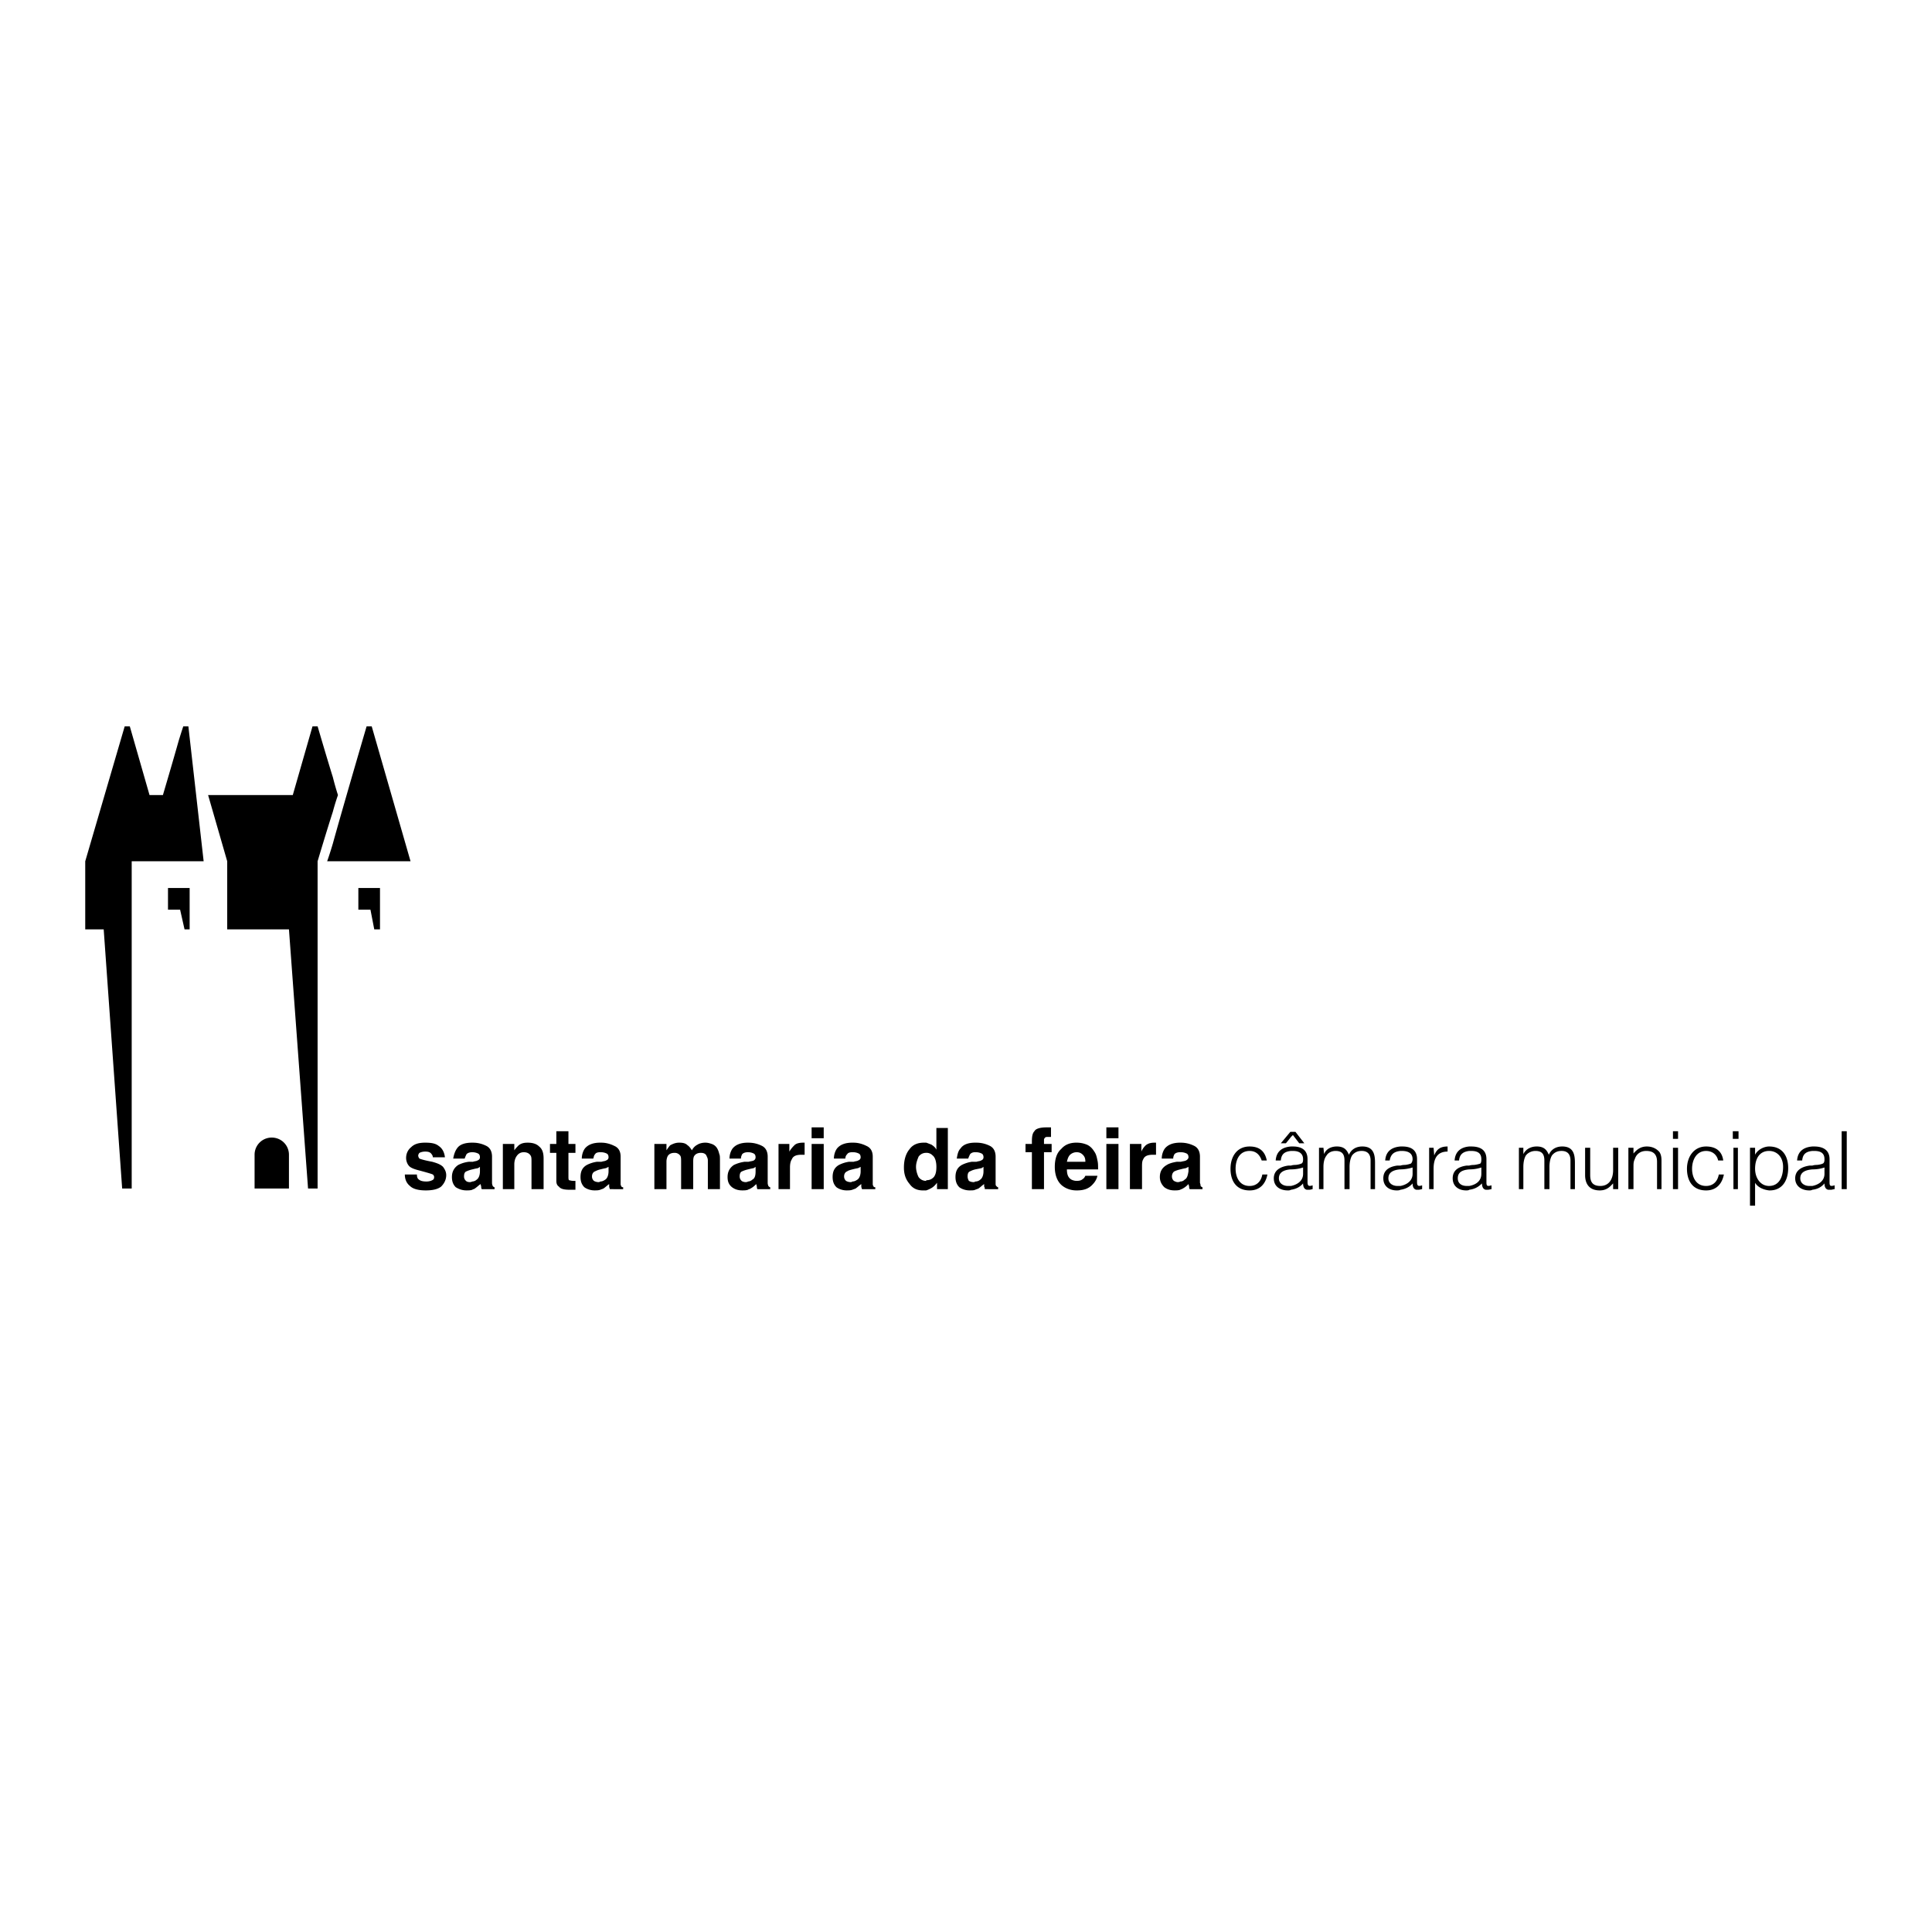 <svg xmlns="http://www.w3.org/2000/svg" width="2500" height="2500" viewBox="0 0 192.755 192.757"><path fill="none" d="M0 0h192.755v192.757H0z"/><path d="M33.21 85.93v-1.778c1.017-3.684 3.366-11.687 3.366-11.687h.508l3.875 13.465H33.21zm0-4.953c.254-.953.508-1.652.508-1.652s-.254-.762-.508-1.779v3.431zm2.541 7.621h2.16v4.128h-.571l-.381-1.968h-1.207v-2.16h-.001zM33.21 77.546v3.431c-.635 1.968-1.524 4.953-1.524 4.953v32.648h-.953l-1.905-25.852h-1.715V79.325h2.097l1.969-6.86h.508c-.001 0 .889 3.049 1.523 5.081zm0 6.606c-.317 1.08-.571 1.778-.571 1.778h.571v-1.778zm-6.097 34.426h1.715v-3.367c0-.953-.762-1.715-1.715-1.715v5.082zM17.84 73.862c.254-.825.445-1.397.445-1.397h.508l1.524 13.465h-2.478V73.862h.001zm9.273 5.463v13.401h-4.445V85.93l-1.906-6.605h6.351zm0 34.171v5.082h-1.714v-3.367a1.707 1.707 0 0 1 1.714-1.715zM17.84 90.758v-2.16h1.08v4.128h-.508l-.444-1.968h-.128zm-5.653 27.82l-1.842-25.852H8.503V85.93l3.938-13.465h.508l1.969 6.86h1.334s1.016-3.43 1.587-5.462V85.93h-4.7v32.648h-.952zm5.653-29.98h-1.08v2.16h1.08v-2.16zM184.251 118.641v-5.78h-.509v5.78h.509zm-3.43.063v-.381c.635-.127 1.207-.508 1.207-1.207v-.635c-.381.127-.763.19-1.207.19v-.381c.19-.063.381-.063.381-.063.19 0 .508-.064.635-.127.191-.064.191-.317.191-.445 0-.508-.254-.825-1.017-.825h-.19v-.444h.19c.826 0 1.524.317 1.524 1.27v2.287c0 .381.063.444.508.318v.381c-.127 0-.254.063-.381.063h-.254c-.317-.063-.38-.381-.38-.635-.318.38-.698.571-1.207.634zm0-4.318v.444c-.572.063-.953.254-1.016.953h-.508c.063-.953.699-1.334 1.524-1.397zm0 1.905v.381c-.763.063-1.207.317-1.207.889 0 .508.444.762.89.762h.317v.381c-.127.064-.19.064-.317.064-.699 0-1.397-.382-1.397-1.207 0-.699.508-1.143 1.46-1.271l.254.001zm-4.319 2.477v-.445c.953 0 1.397-.826 1.397-1.905 0-1.017-.635-1.588-1.397-1.588v-.444c1.334 0 1.906.952 1.906 2.159s-.572 2.224-1.842 2.224l-.064-.001zm0-4.382v.444c-.953 0-1.397.762-1.397 1.778 0 .889.508 1.715 1.397 1.715v.445c-.571-.064-1.143-.318-1.397-.762v2.286h-.508v-5.78h.508v.699c.254-.508.889-.825 1.397-.825zm-29.916 4.318v-.381c.699-.127 1.207-.508 1.207-1.207v-.635c-.381.127-.762.19-1.207.19v-.381c.191-.063.445-.063.445-.063.127 0 .445-.064.635-.127.127-.064.127-.317.127-.445 0-.508-.254-.825-1.016-.825h-.191v-.444h.191c.889 0 1.524.317 1.524 1.27v2.287c0 .381.064.444.508.318v.381c-.063 0-.254.063-.381.063h-.19c-.317-.063-.381-.381-.381-.635-.381.38-.763.571-1.271.634zm26.867-5.081v-.762h-.571v.762h.571zm-.063 5.018v-4.128h-.445v4.128h.445zm-1.461-2.858c-.127-.953-.762-1.397-1.714-1.397-1.207 0-1.906 1.016-1.906 2.223s.572 2.16 1.906 2.16c1.016 0 1.587-.636 1.778-1.588h-.508c-.127.699-.572 1.143-1.27 1.143-1.016 0-1.397-.89-1.397-1.715 0-.889.444-1.778 1.397-1.778.635 0 1.08.381 1.206.953h.508v-.001zm-4.51-2.16v-.762h-.508v.762h.508zm0 5.018v-4.128h-.508v4.128h.508zm-4.446-2.223c0-.318 0-.508.127-.763.127-.444.508-.825 1.143-.825.762 0 1.08.381 1.08 1.08v2.731h.444v-2.731c0-.318 0-.635-.19-.953-.318-.381-.762-.571-1.271-.571-.572 0-.953.253-1.334.699v-.572h-.508v4.128h.508v-2.223h.001zm-2.032.317c0 .953-.445 1.588-1.271 1.588-.762 0-1.016-.381-1.016-1.08v-2.731h-.508v2.731c0 .826.381 1.525 1.461 1.525.762 0 1.08-.445 1.334-.699v.571h.508v-4.128h-.508v2.223zm-8.956-.317c0-.382.063-.826.254-1.143.254-.318.635-.445.953-.445.699 0 .889.381.889.953v2.857h.508v-2.223c0-.382.063-.826.254-1.143.254-.318.572-.445.953-.445.635 0 .89.381.89.953v2.857h.444v-2.604c0-.825-.127-1.65-1.27-1.65-.572 0-1.08.253-1.334.825-.19-.444-.444-.825-1.207-.825-.572 0-1.08.253-1.334.761v-.635h-.444v4.128h.444v-2.221zm-5.399-2.032v.444c-.508.063-.953.254-1.016.953h-.444c.063-.953.698-1.334 1.46-1.397zm0 1.905v.381c-.762.063-1.143.317-1.143.889 0 .508.381.762.889.762h.254v.381c-.063.064-.19.064-.317.064-.699 0-1.334-.382-1.334-1.207 0-.699.445-1.143 1.397-1.271l.254.001zm-6.859 2.413v-.381c.635-.127 1.207-.508 1.207-1.207v-.635a4.32 4.32 0 0 1-1.207.19v-.381c.19-.063.381-.063.381-.063.19 0 .444-.064.635-.127.127-.064.191-.317.191-.445 0-.508-.318-.825-1.08-.825h-.127v-.444h.19c.826 0 1.461.317 1.461 1.27v2.287c0 .381.127.444.508.318v.381c-.063 0-.254.063-.381.063h-.19c-.318-.063-.381-.381-.381-.635-.318.38-.763.571-1.207.634zm3.302-2.096c0-.953.318-1.715 1.397-1.715v-.507c-.699 0-1.08.253-1.334.889l-.063-.763h-.444v4.128h.444v-2.032zm-3.302-2.222v.444c-.572.063-.953.254-1.08.953h-.444c.063-.953.698-1.334 1.524-1.397zm0 1.905v.381h-.064c-.698.063-1.143.317-1.143.889 0 .508.445.762.89.762h.317v.381c-.127.064-.254.064-.381.064-.699 0-1.333-.382-1.333-1.207 0-.699.445-1.143 1.397-1.271-.001.001.126.001.317.001zm-10.925 2.413v-.381c.635-.127 1.207-.508 1.207-1.207v-.635a3.99 3.99 0 0 1-1.207.19v-.381c.19-.063.38-.063.38-.063a1.9 1.9 0 0 0 .636-.127c.19-.064.19-.317.19-.445 0-.508-.318-.825-1.016-.825h-.19v-.444h.19c.826 0 1.46.317 1.46 1.27v2.287c0 .381.127.444.508.318v.381c-.063 0-.19.063-.381.063h-.19c-.317-.063-.381-.381-.381-.635-.317.38-.761.571-1.206.634zm0-5.271v-.508h.444l.889 1.143h-.508l-.635-.826-.19.191zm3.239 2.985c0-.382.063-.826.318-1.143.19-.318.571-.445.889-.445.699 0 .89.381.89.953v2.857h.508v-2.223c0-.382.063-.826.254-1.143.254-.318.571-.445.953-.445.635 0 .89.381.89.953v2.857h.444v-2.604c0-.825-.127-1.65-1.271-1.65-.571 0-1.08.253-1.334.825-.19-.444-.444-.825-1.207-.825-.572 0-1.08.253-1.271.761l-.063-.635h-.444v4.128h.444v-2.221zm-3.239-3.493v.508c-.191.254-.508.635-.508.635h-.508l.953-1.143h.063zm0 1.461v.444c-.572.063-.953.254-1.017.953h-.508c.064-.953.699-1.334 1.525-1.397zm0 1.905v.381h-.064c-.699.063-1.143.317-1.143.889 0 .508.444.762.889.762h.318v.381c-.127.064-.191.064-.318.064-.762 0-1.397-.382-1.397-1.207 0-.699.508-1.143 1.461-1.271l.254.001zm-11.052 2.413v-.825a.57.57 0 0 0 .444-.191c.254-.126.318-.444.381-.825v-.444l-.254.126-.317.064-.254.063v-.762h.064c.254-.064.38-.064.508-.126.127-.064.254-.191.254-.318 0-.19-.063-.318-.19-.38a1.259 1.259 0 0 0-.571-.127h-.064v-.953h.064c.508 0 .953.127 1.333.318.381.19.571.571.571 1.08v2.605c.064.19.064.254.064.317.063.063.127.127.19.127v.19h-1.271c-.063-.063-.063-.19-.063-.254l-.064-.254c-.127.127-.317.318-.571.445-.063.061-.19.061-.254.124zm8.638-2.921c-.19-.953-.762-1.397-1.715-1.397-1.27 0-1.906 1.016-1.906 2.223s.572 2.16 1.906 2.16c1.016 0 1.588-.636 1.778-1.588h-.508c-.127.699-.572 1.143-1.271 1.143-1.016 0-1.397-.89-1.397-1.715 0-.889.381-1.778 1.397-1.778.635 0 1.016.381 1.207.953h.509v-.001zm-8.638-1.779v.953c-.254 0-.444.063-.572.19-.063.128-.127.254-.127.445h-1.143c0-.381.127-.762.317-1.016.318-.382.826-.572 1.525-.572zm0 1.906v.762a2.99 2.99 0 0 0-.572.19c-.127.064-.254.254-.254.508 0 .19.063.317.191.445.127.063.253.126.381.126.063 0 .19 0 .254-.063v.825c-.19.064-.381.064-.572.064-.444 0-.762-.127-1.016-.318-.254-.254-.444-.571-.444-1.017 0-.571.254-.952.699-1.206.19-.127.571-.254 1.016-.318 0 .002.19.002.317.002zm-10.353 2.858v-.953h.063c.254 0 .444-.064.572-.19.127-.064.19-.191.254-.318h1.207a1.76 1.76 0 0 1-.445.825c-.381.445-.889.636-1.588.636h-.063zm0-2.096v-.762h.889c0-.318-.063-.508-.254-.699s-.381-.254-.635-.254v-.953c.381 0 .699.064 1.016.19.318.127.572.382.763.699.19.254.253.572.317.89.063.253.063.507.063.889h-2.159zm7.876-2.668h.063v1.207h-.317c-.508 0-.826.126-.953.444-.127.19-.127.445-.127.826v2.159h-1.207v-4.509h1.143v.762c.127-.317.318-.507.445-.635.254-.19.508-.254.889-.254h.064zm-4.891.127h1.207v4.509h-1.207v-4.509zm1.207-.571h-1.207v-1.08h1.207v1.08zm-4.192.444v.953a.97.97 0 0 0-.635.254c-.19.19-.254.444-.317.699h.953v.762h-.953c0 .508.127.825.444 1.016.127.064.318.128.508.128v.953c-.571 0-1.08-.19-1.461-.508-.444-.381-.699-1.017-.699-1.842 0-.763.191-1.397.635-1.779.382-.446.89-.636 1.525-.636zm-10.099 4.7v-.825a.716.716 0 0 0 .508-.191c.19-.126.317-.444.317-.825v-.444l-.19.126-.317.064-.318.063v-.762h.127c.191-.064.381-.064.445-.126.191-.064.254-.191.254-.318 0-.19-.063-.318-.19-.38a1.259 1.259 0 0 0-.571-.127h-.064v-.953h.127c.508 0 .953.127 1.334.318.381.19.572.571.572 1.08v2.605c0 .19 0 .254.063.317s.127.127.19.127v.19H98.25c0-.063 0-.19-.063-.254v-.254c-.191.127-.381.318-.572.445-.126.061-.19.061-.317.124zm7.305-6.224h.254v.953h-.318c-.127 0-.253 0-.317.127-.063.063-.063.127-.063.19v.381h.762v.826h-.762v3.684h-1.207v-3.684h-.636v-.826h.636v-.254c0-.508.063-.826.254-1.017.127-.254.572-.381 1.207-.381h.19v.001zm-7.305 1.524v.953c-.253 0-.381.063-.508.19-.064.128-.127.254-.191.445h-1.143c.064-.381.127-.762.381-1.016.254-.382.762-.572 1.461-.572zm0 1.906v.762c-.253.063-.381.127-.508.19-.191.064-.254.254-.254.508 0 .19.063.317.127.445a.923.923 0 0 0 .444.126c.063 0 .127 0 .19-.063v.825c-.127.064-.317.064-.572.064-.38 0-.762-.127-1.016-.318-.254-.254-.381-.571-.381-1.017 0-.571.191-.952.635-1.206a3.213 3.213 0 0 1 1.016-.318c.001.002.255.002.319.002zm-4.891 2.858v-1.017c.381 0 .572-.126.762-.318.19-.253.254-.571.254-1.016 0-.508-.127-.953-.381-1.143a.818.818 0 0 0-.635-.254v-1.017c.191.064.317.127.508.19.19.127.381.254.508.508v-2.16h1.143v6.098h-1.08v-.635c-.19.254-.381.444-.636.572a2.84 2.84 0 0 1-.443.192zm0-4.764v1.017a.903.903 0 0 0-.762.381c-.127.318-.254.635-.254 1.017 0 .381.127.762.254 1.016.19.254.445.382.762.382v-.064 1.017h-.317c-.572 0-1.016-.19-1.334-.636-.381-.445-.572-.952-.572-1.651 0-.762.191-1.397.572-1.843.318-.444.826-.635 1.397-.635l.254-.001zm-7.367 4.7v-.825c.19 0 .318-.063.508-.191.19-.126.317-.444.317-.825v-.444l-.254.126-.317.064-.254.063v-.762h.127c.191-.064.381-.064.444-.126.191-.064.254-.191.254-.318 0-.19-.063-.318-.19-.38a1.26 1.26 0 0 0-.572-.127h-.063v-.953h.127c.444 0 .89.127 1.27.318.445.19.636.571.636 1.08v2.605c0 .19 0 .254.063.317 0 .063.064.127.191.127v.19h-1.334c0-.063-.063-.19-.063-.254v-.254c-.191.127-.381.318-.571.445-.129.061-.192.061-.319.124zm0-4.7v.953c-.254 0-.445.063-.508.19a.579.579 0 0 0-.191.445h-1.143c0-.381.127-.762.317-1.016.318-.382.826-.572 1.525-.572zm0 1.906v.762c-.254.063-.445.127-.508.19-.191.064-.318.254-.318.508 0 .19.063.317.19.445a.924.924 0 0 0 .445.126c.063 0 .127 0 .19-.063v.825c-.19.064-.381.064-.572.064-.381 0-.762-.127-1.016-.318-.254-.254-.381-.571-.381-1.017 0-.571.191-.952.635-1.206a3.211 3.211 0 0 1 1.017-.318c0 .002.19.002.318.002zm-10.417 2.794v-.825a.685.685 0 0 0 .445-.191c.254-.126.317-.444.317-.825v-.444l-.19.126-.318.064-.254.063v-.762h.063c.254-.064.381-.064.508-.126a.35.35 0 0 0 .19-.318c0-.19-.063-.318-.19-.38a1.19 1.19 0 0 0-.508-.127h-.063v-.953h.063c.508 0 .953.127 1.334.318.381.19.572.571.572 1.08v2.605c0 .19.063.254.063.317.064.063.127.127.19.127v.19h-1.27c-.063-.063-.063-.19-.063-.254l-.064-.254c-.126.127-.317.318-.571.445-.064.061-.19.061-.254.124zm6.352-4.573h1.207v4.509h-1.207v-4.509zm1.206-.571h-1.207v-1.08h1.207v1.08zm-2.032.444h.127v1.207h-.317c-.508 0-.826.126-.953.444-.127.19-.19.445-.19.826v2.159h-1.144v-4.509h1.08v.762c.191-.317.381-.507.508-.635.19-.19.508-.254.889-.254zm-5.526 0v.953c-.254 0-.445.063-.572.19-.063.128-.127.254-.127.445H72.78c0-.381.127-.762.318-1.016.318-.382.826-.572 1.525-.572zm0 1.906v.762a2.965 2.965 0 0 0-.572.19c-.19.064-.254.254-.254.508 0 .19.063.317.19.445.063.063.254.126.381.126.063 0 .19 0 .254-.063v.825c-.191.064-.381.064-.572.064-.445 0-.762-.127-1.016-.318-.318-.254-.445-.571-.445-1.017 0-.571.254-.952.636-1.206a3.663 3.663 0 0 1 1.079-.318c.001.002.192.002.319.002zm-14.736 2.794v-.825c.19 0 .318-.063.508-.191.191-.126.318-.444.318-.825v-.444l-.254.126-.317.064-.254.063v-.762h.127c.19-.064.38-.064.444-.126.19-.064.254-.191.254-.318 0-.19-.064-.318-.191-.38a1.26 1.26 0 0 0-.572-.127h-.063v-.953h.127c.444 0 .889.127 1.27.318.445.19.635.571.635 1.08v2.605c0 .19 0 .254.064.317 0 .063.063.127.19.127v.19H60.84c0-.063-.064-.19-.064-.254v-.254c-.19.127-.381.318-.571.445-.127.061-.19.061-.318.124zm11.116-4.573c.19.063.38.19.508.381.127.19.191.381.254.635.064.128.064.318.064.636v2.857h-1.207v-2.857c0-.191-.064-.318-.127-.446-.063-.19-.254-.317-.572-.317s-.572.126-.699.381c-.063.19-.063.318-.063.572v2.667h-1.207v-2.667c0-.318 0-.508-.064-.636a.667.667 0 0 0-.571-.317c-.381 0-.572.126-.699.317a1.277 1.277 0 0 0-.127.572v2.731h-1.207v-4.509h1.207v.635c.127-.19.254-.381.381-.508.254-.127.508-.254.889-.254s.635.064.826.254c.191.127.317.318.444.508.127-.254.318-.445.572-.572.19-.126.508-.19.762-.19.255 0 .445.064.636.127zm-11.116-.127v.953c-.254 0-.444.063-.508.19-.127.128-.127.254-.19.445h-1.144c0-.381.127-.762.317-1.016.319-.382.827-.572 1.525-.572zm0 1.906v.762c-.254.063-.381.127-.508.19-.19.064-.317.254-.317.508 0 .19.063.317.19.445a.924.924 0 0 0 .445.126c.063 0 .127 0 .19-.063v.825c-.19.064-.381.064-.571.064-.381 0-.763-.127-1.017-.318-.254-.254-.381-.571-.381-1.017 0-.571.19-.952.635-1.206a3.213 3.213 0 0 1 1.016-.318c0 .002.191.002.318.002zm-12.766 2.794v-.825a.68.68 0 0 0 .444-.191c.191-.126.318-.444.318-.825v-.444l-.19.126-.318.064-.254.063v-.762h.064c.19-.064.38-.064.444-.126.19-.064.254-.191.254-.318 0-.19-.063-.318-.19-.38a1.264 1.264 0 0 0-.572-.127v-.953h.064c.508 0 .952.127 1.333.318.381.19.571.571.571 1.08v2.605c0 .19.064.254.064.317.063.063.127.127.19.127v.19h-1.271c-.063-.063-.063-.19-.063-.254l-.064-.254c-.19.127-.381.318-.572.445-.061.061-.188.061-.252.124zm7.749-3.683v-.889h.635v-1.271h1.207v1.271h.699v.889h-.699v2.35c0 .19 0 .317.063.381.063 0 .191.064.445.064h.19v.889h-.508c-.571 0-.952-.063-1.143-.318-.19-.126-.254-.317-.254-.571v-2.795h-.635zm-1.08-.635c.317.253.444.635.444 1.206v3.049h-1.207v-2.731c0-.254 0-.445-.064-.572-.127-.253-.381-.38-.698-.38-.381 0-.636.19-.826.572a1.598 1.598 0 0 0-.127.635v2.477h-1.143v-4.509h1.143v.635c.127-.19.317-.381.445-.508.254-.19.508-.254.889-.254.508-.002.89.125 1.144.38zm-6.669-.382v.953c-.254 0-.444.063-.572.19-.063.128-.127.254-.19.445h-1.144c.064-.381.191-.762.381-1.016.255-.382.762-.572 1.525-.572zm0 1.906v.762a2.99 2.99 0 0 0-.572.19c-.19.064-.254.254-.254.508 0 .19.063.317.191.445.063.063.19.126.381.126.063 0 .127 0 .254-.063v.825c-.19.064-.381.064-.572.064-.444 0-.762-.127-1.08-.318-.254-.254-.381-.571-.381-1.017 0-.571.254-.952.635-1.206a3.15 3.15 0 0 1 1.08-.318c0 .002.191.002.318.002zm-5.526 1.27c0 .253.063.381.127.445.191.19.445.254.826.254.254 0 .444-.063.572-.127.127-.064.191-.126.191-.318 0-.126-.064-.19-.127-.253-.127-.063-.571-.191-1.27-.381-.508-.127-.89-.254-1.08-.445s-.317-.508-.317-.825c0-.444.19-.826.508-1.08.318-.317.763-.445 1.397-.445.571 0 1.017.064 1.334.318.381.254.572.635.635 1.143h-1.207a.485.485 0 0 0-.127-.318c-.127-.19-.317-.254-.635-.254-.254 0-.445.064-.572.127a.485.485 0 0 0-.127.254c0 .126.064.254.127.317.127.063.572.191 1.271.318.445.126.826.254 1.08.508.19.254.317.508.317.825 0 .444-.19.826-.508 1.143-.318.254-.826.382-1.524.382-.698 0-1.27-.127-1.588-.445-.317-.254-.508-.636-.508-1.143h1.205z" fill-rule="evenodd" clip-rule="evenodd"/></svg>